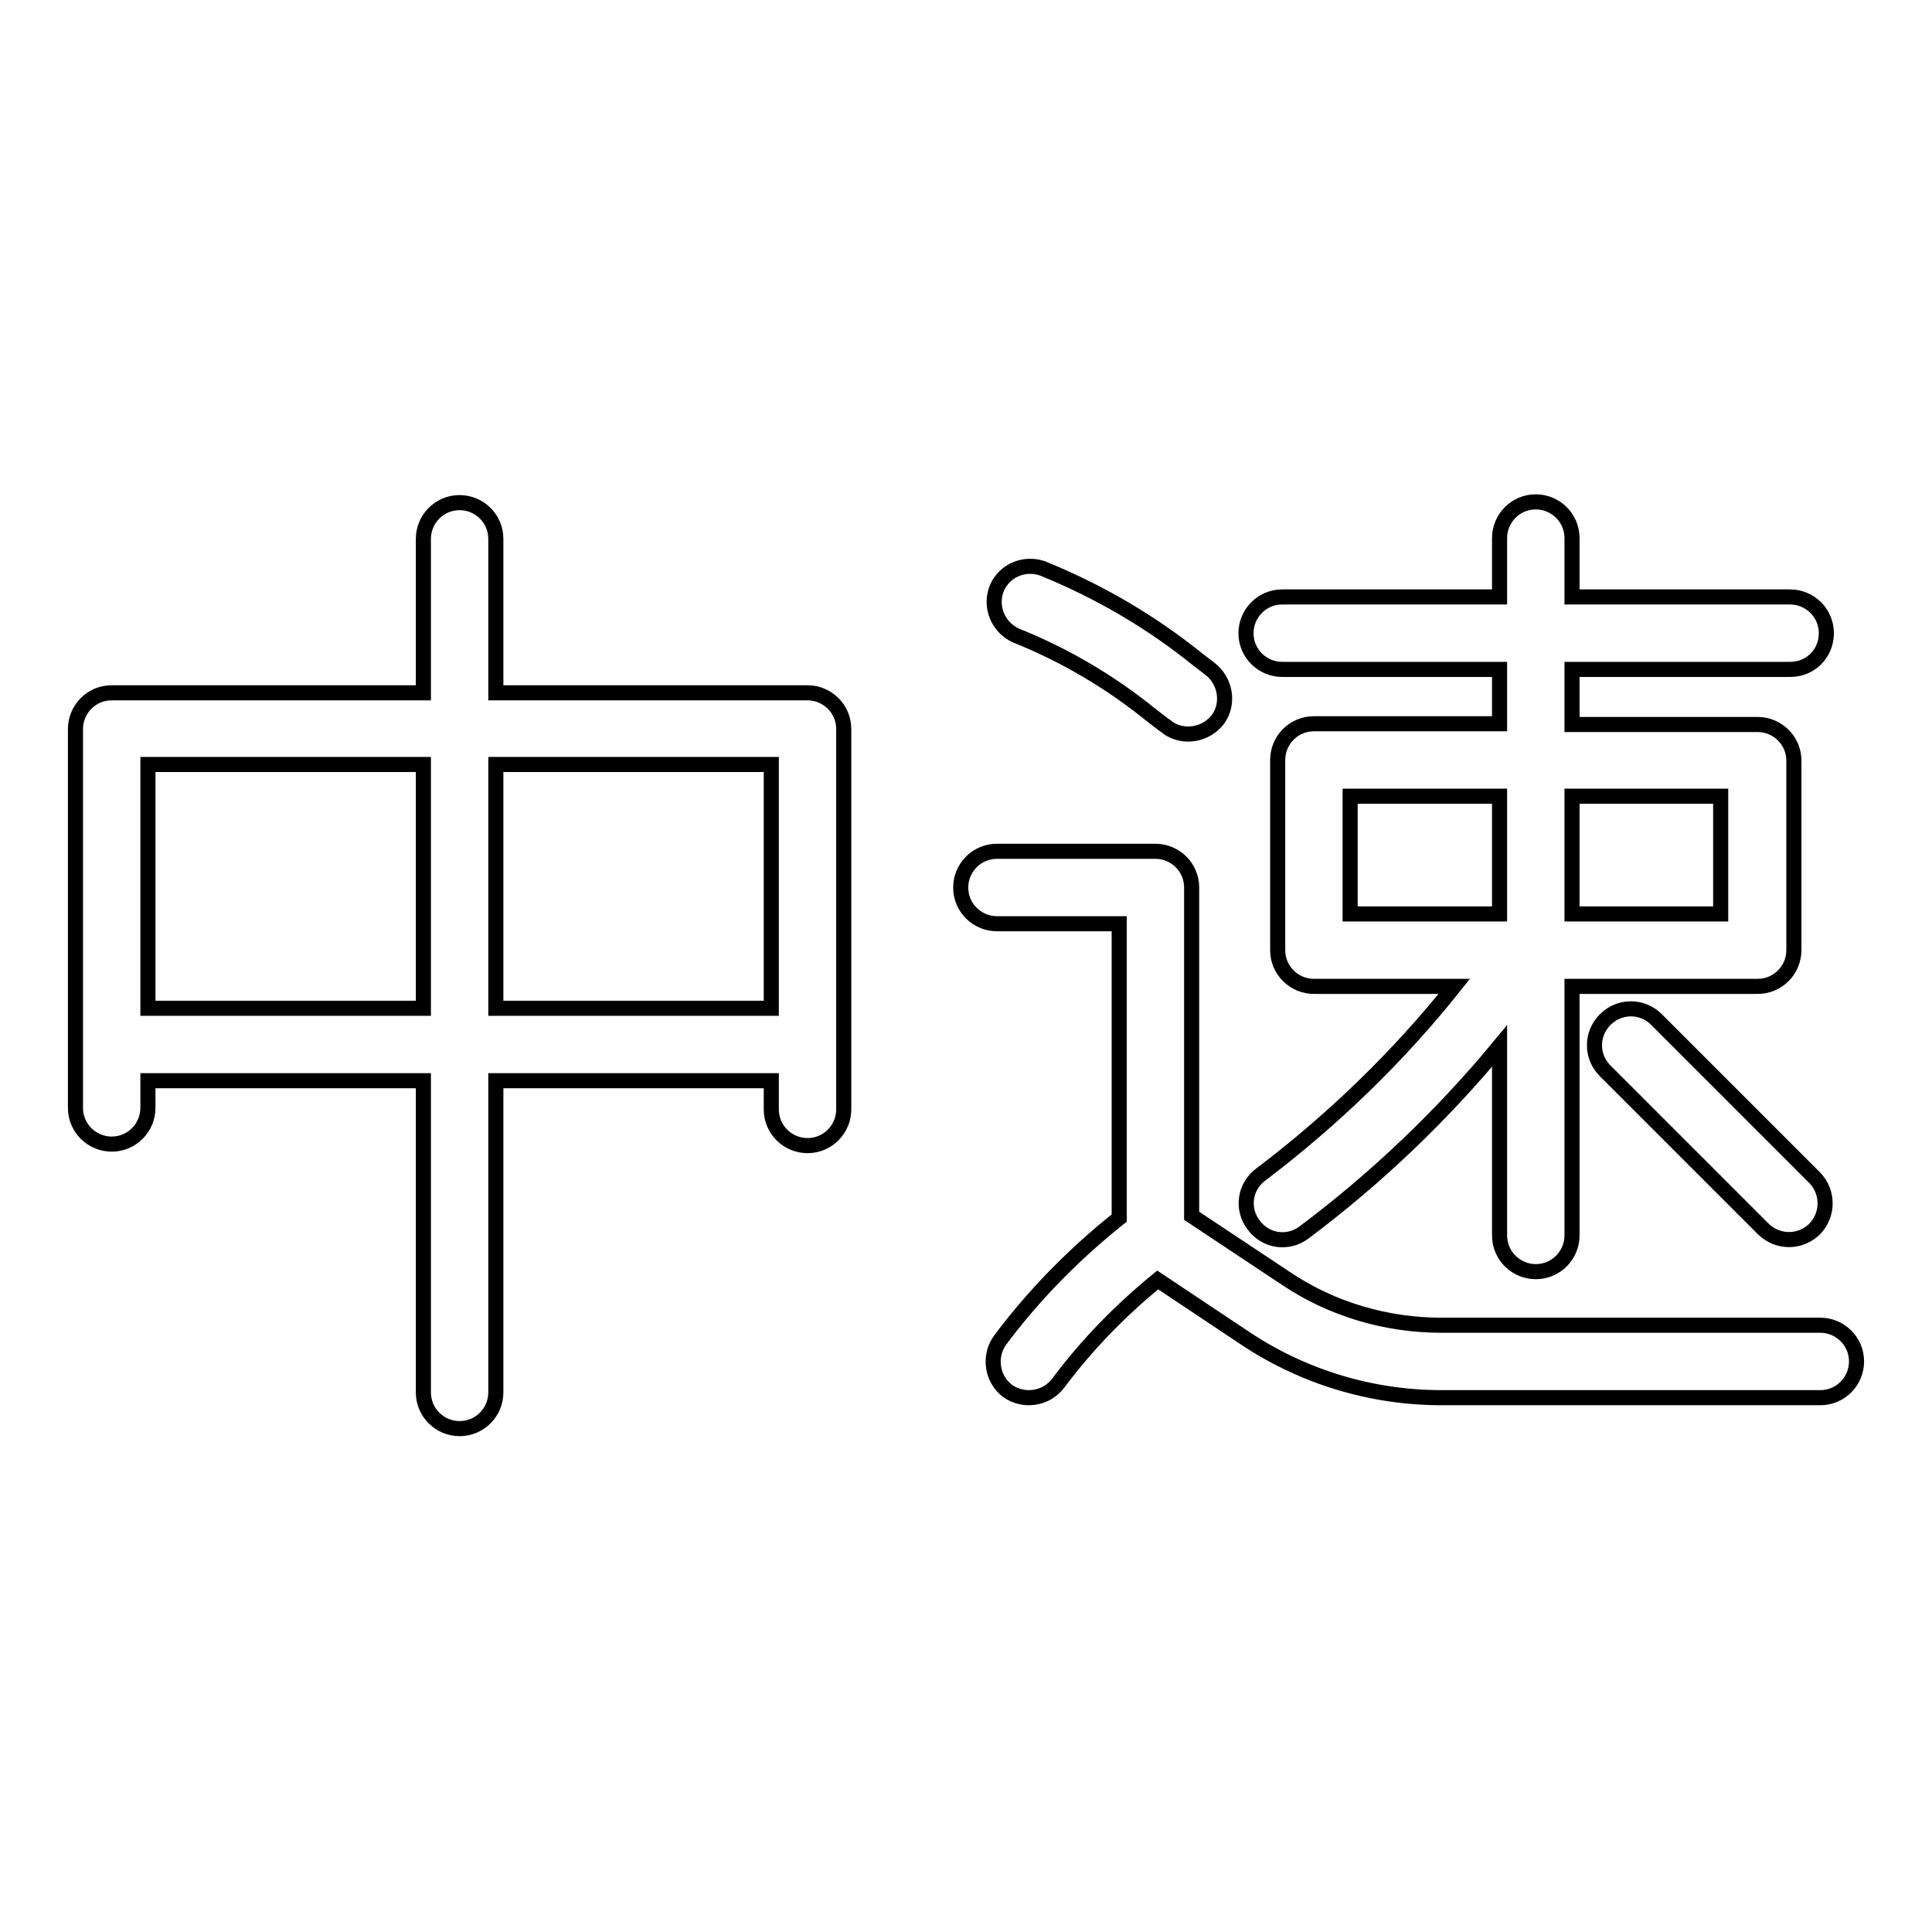 <?xml version="1.0" encoding="utf-8"?>
<!-- Svg Vector Icons : http://www.onlinewebfonts.com/icon -->
<!DOCTYPE svg PUBLIC "-//W3C//DTD SVG 1.1//EN" "http://www.w3.org/Graphics/SVG/1.1/DTD/svg11.dtd">
<svg version="1.1" xmlns="http://www.w3.org/2000/svg" xmlns:xlink="http://www.w3.org/1999/xlink" x="0px" y="0px" viewBox="0 0 256 256" enable-background="new 0 0 256 256" xml:space="preserve">
<g> <path stroke-width="2" fill-opacity="0" stroke="#000000"  d="M56.1,101.3H19.6v32.3h36.5L56.1,101.3L56.1,101.3z M65.7,101.3v32.3h36.5v-32.3H65.7L65.7,101.3z  M56.1,91.8V71.4c0-2.6,2.1-4.8,4.8-4.8c2.6,0,4.8,2.1,4.8,4.8v20.4H107c2.6,0,4.8,2.1,4.8,4.8V147c0,2.6-2.1,4.8-4.8,4.8 c-2.6,0-4.8-2.1-4.8-4.8c0,0,0,0,0,0v-3.8H65.7v41.3c0,2.6-2.1,4.8-4.8,4.8c-2.6,0-4.8-2.1-4.8-4.8v-41.3H19.6v3.6 c0,2.6-2.1,4.8-4.8,4.8c-2.6,0-4.8-2.1-4.8-4.8l0,0V96.6c0-2.6,2.1-4.8,4.8-4.8H56.1L56.1,91.8z M192.7,130.7h-18.6 c-2.6,0-4.8-2.1-4.8-4.8v-25.2c0-2.6,2.1-4.8,4.8-4.8h24.6v-7.2h-28.8c-2.6,0-4.8-2.1-4.8-4.8c0-2.6,2.1-4.8,4.8-4.8h28.8v-7.8 c0-2.6,2.1-4.8,4.8-4.8c2.6,0,4.8,2.1,4.8,4.8c0,0,0,0,0,0v7.8h28.9c2.6,0,4.8,2.1,4.8,4.8s-2.1,4.8-4.8,4.8h-28.9V96h24.6 c2.6,0,4.8,2.1,4.8,4.8v25.1c0,2.6-2.1,4.8-4.8,4.8h-24.6v33c0,2.6-2.1,4.8-4.8,4.8c-2.6,0-4.8-2.1-4.8-4.8v-25.1 c-7.6,9.2-16.3,17.5-25.9,24.7c-2.1,1.6-5.1,1.2-6.7-1c-1.6-2.1-1.2-5.1,1-6.7C176.6,148.4,185.3,140,192.7,130.7L192.7,130.7z  M198.7,105.5h-19.8v15.6h19.8V105.5L198.7,105.5z M208.3,105.5v15.6H228v-15.6H208.3L208.3,105.5z M157.9,161.1l12.5,8.3 c6.1,4.1,13.3,6.2,20.6,6.2h50.2c2.6,0,4.8,2.1,4.8,4.8c0,2.6-2.1,4.8-4.8,4.8c0,0,0,0,0,0H191c-9.2,0-18.2-2.7-25.9-7.8l-11.7-7.8 c-4.9,4-9.4,8.6-13.2,13.7c-1.6,2.1-4.6,2.5-6.7,1c-2.1-1.6-2.5-4.6-1-6.7c4.4-5.9,9.6-11.2,15.3-15.8l0.5-0.4v-39h-16.2 c-2.6,0-4.8-2.1-4.8-4.8c0-2.6,2.1-4.8,4.8-4.8h21c2.6,0,4.8,2.1,4.8,4.8V161.1L157.9,161.1z M134.6,84.2c-2.4-1.1-3.5-3.9-2.5-6.3 c1-2.3,3.6-3.4,6-2.6c7.4,3,14.3,7,20.5,12l1.7,1.3c2.1,1.6,2.6,4.6,1.1,6.7c-1.6,2.1-4.6,2.6-6.7,1.1c-0.1-0.1-0.2-0.2-0.4-0.3 l-1.7-1.3C147.2,90.4,141.1,86.8,134.6,84.2L134.6,84.2z M212.7,141.9c-1.9-1.9-1.9-4.9,0-6.8c1.9-1.9,4.9-1.9,6.8,0l0,0l21,21 c1.8,1.9,1.8,4.9-0.1,6.8c-1.9,1.8-4.8,1.8-6.7,0L212.7,141.9L212.7,141.9z"/></g>
</svg>